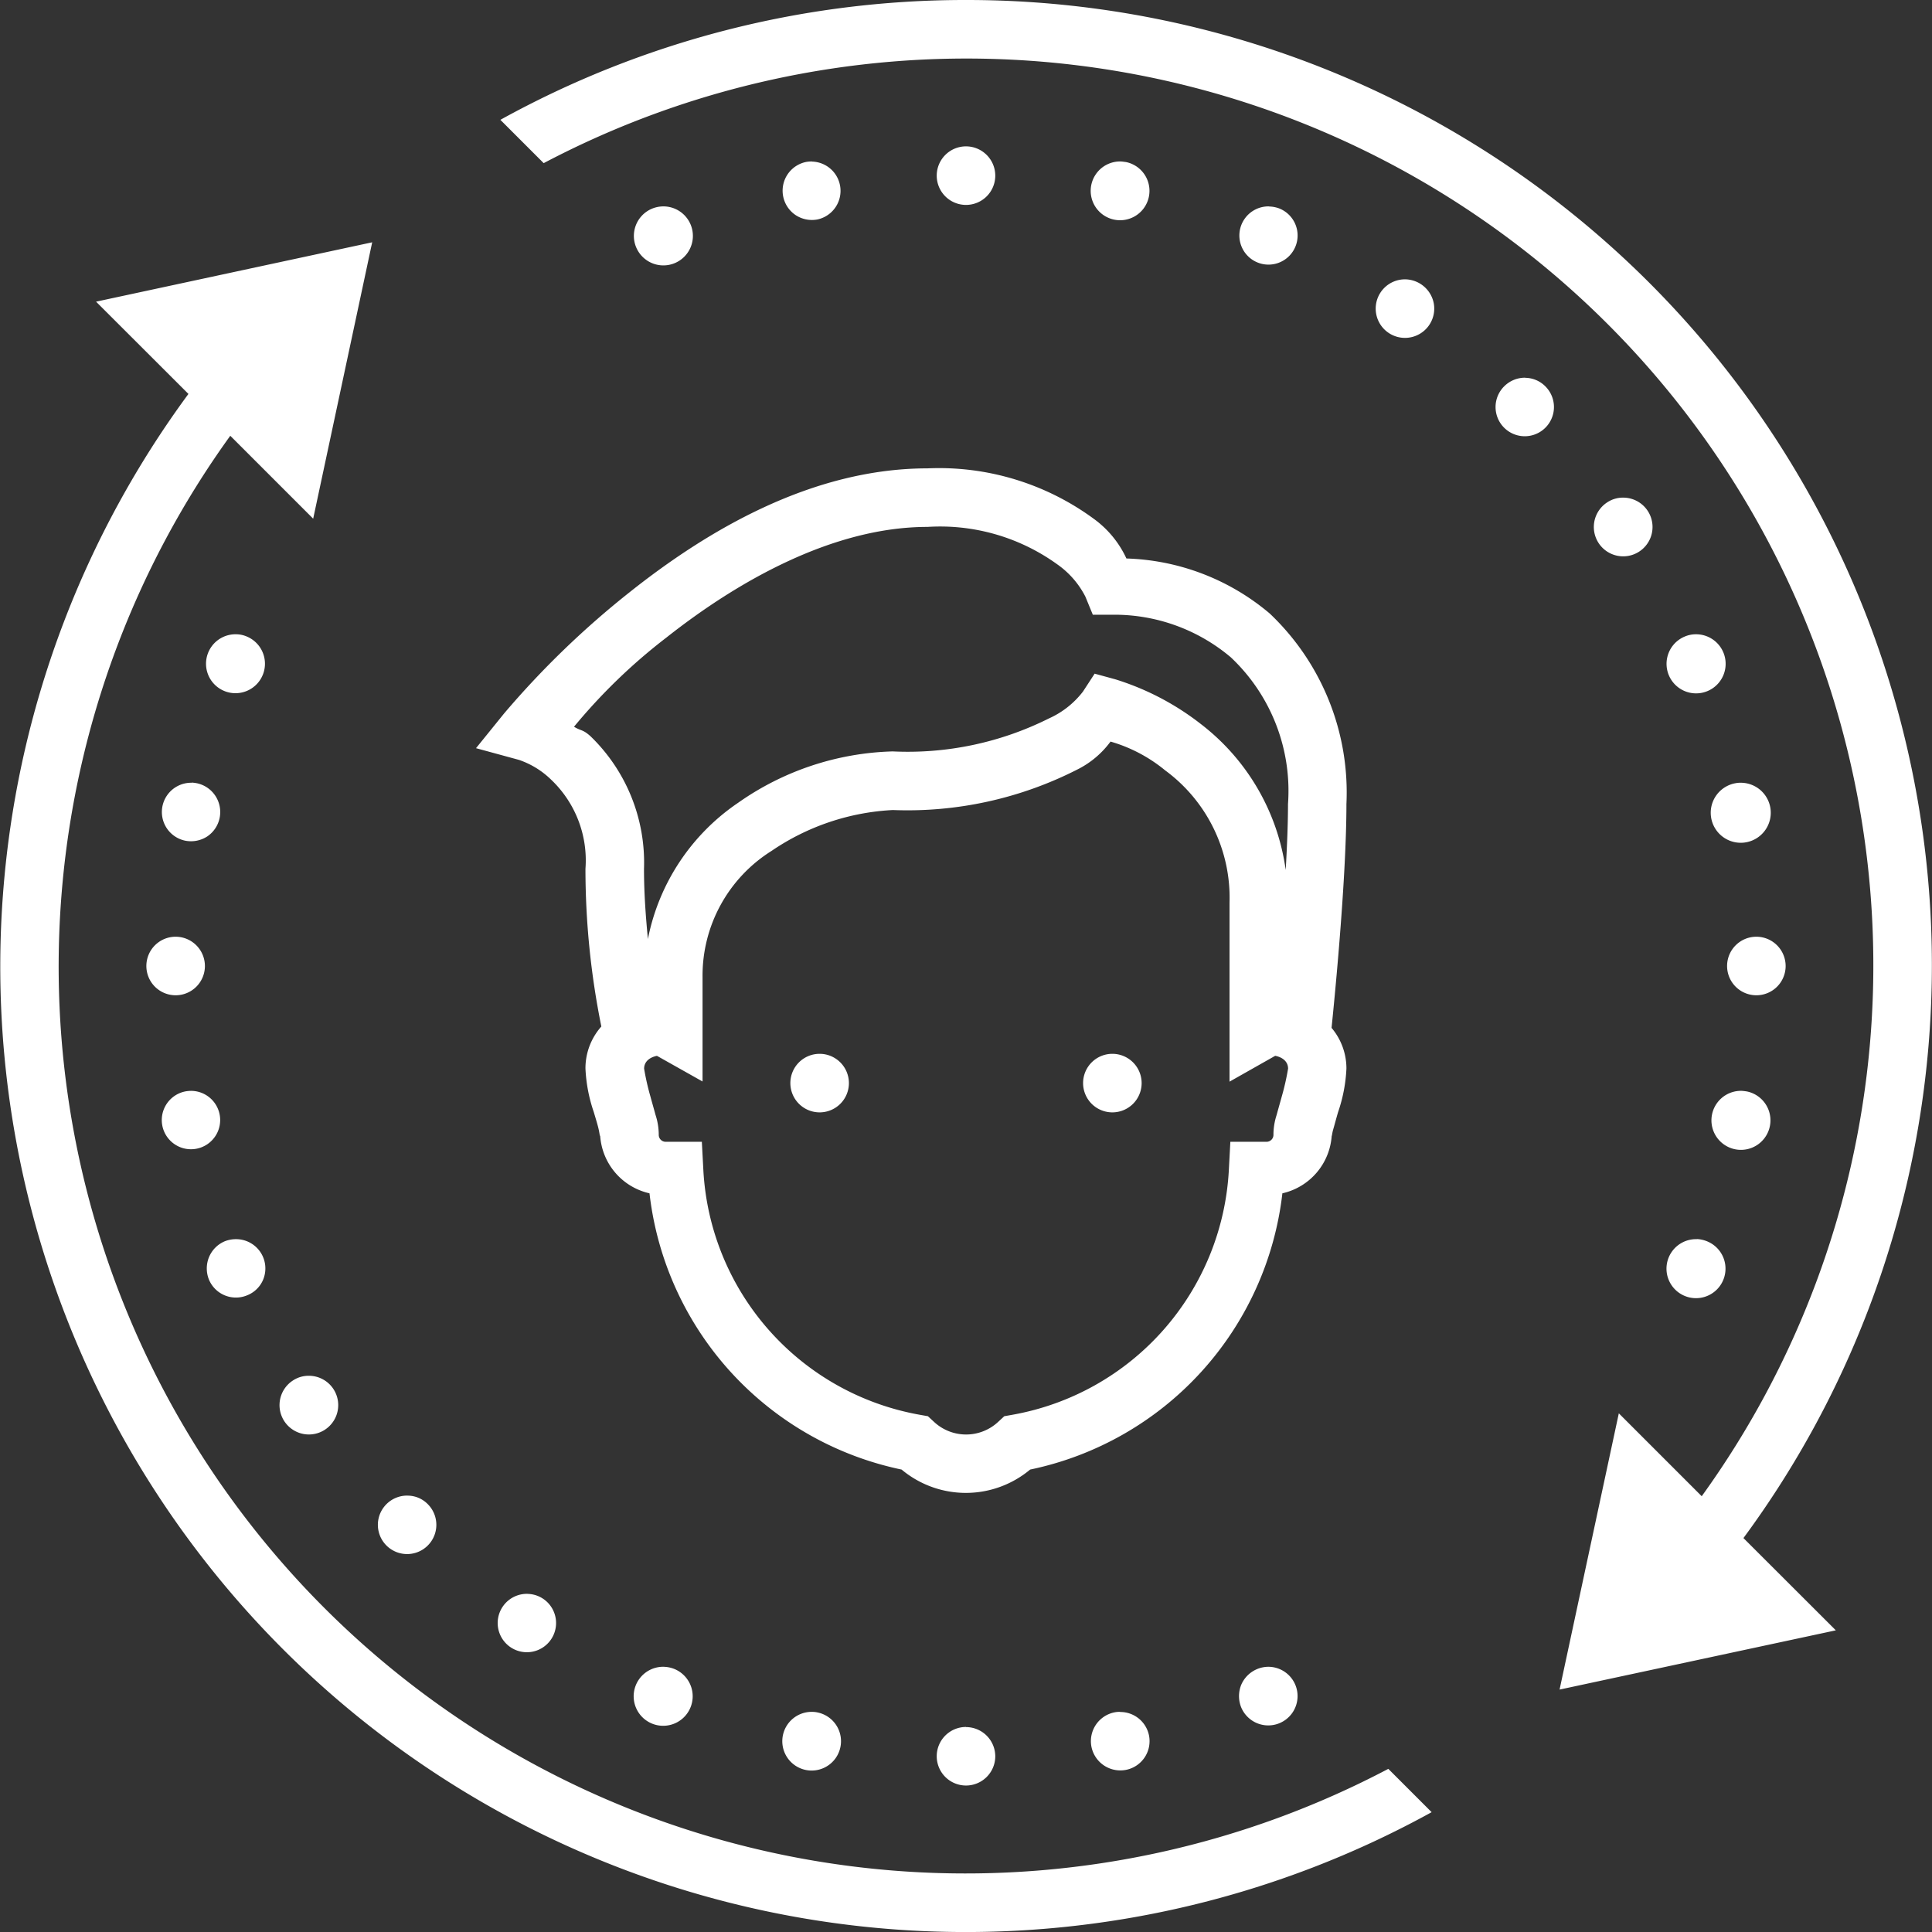 <svg xmlns="http://www.w3.org/2000/svg" width="49.5" height="49.5" viewBox="0 0 49.5 49.5"><rect x="0" y="0" width="49.5" height="49.5" fill="#333333" stroke="none"/><defs><style>.a{fill:#fff;}</style></defs><g transform="translate(-7 -7)"><path class="a" d="M31.75,7a24.625,24.625,0,0,0-11.93,3.07l1.11,1.11A23.234,23.234,0,0,1,50.6,45.335l-2.124-2.124-1.518,7.078,7.078-1.518-2.367-2.364A24.728,24.728,0,0,0,31.75,7Zm0,3.75a.75.75,0,1,0,.75.75A.751.751,0,0,0,31.75,10.75Zm3.97.387a.753.753,0,1,0,.129.015C35.8,11.146,35.764,11.14,35.72,11.137Zm-7.916,0a.856.856,0,0,0-.149.012.752.752,0,0,0-.27,1.362.759.759,0,0,0,.563.111A.75.75,0,0,0,27.8,11.14Zm-3.8,1.151a.777.777,0,0,0-.293.056.756.756,0,1,0,.293-.056Zm15.51,0a.746.746,0,1,0,.27.056A.777.777,0,0,0,39.517,12.291Zm-22.978.92L9.461,14.729l2.367,2.364A24.736,24.736,0,0,0,43.68,53.43l-1.11-1.11A23.234,23.234,0,0,1,12.9,18.165l2.124,2.124Zm26.473.949a.75.75,0,1,0,.724.606.758.758,0,0,0-.724-.606Zm3.067,2.52a.755.755,0,0,0-.539.223.748.748,0,1,0,1.058,0A.737.737,0,0,0,46.079,16.68ZM30.763,19c-2.977,0-5.66,1.608-7.62,3.164a22.742,22.742,0,0,0-3.226,3.114l-.721.891,1.1.3a2.187,2.187,0,0,1,.817.5A2.851,2.851,0,0,1,22,29.26a20.368,20.368,0,0,0,.407,4.04A1.613,1.613,0,0,0,22,34.375a3.977,3.977,0,0,0,.214,1.119c.05.17.1.328.126.448s.035.234.035.12a1.625,1.625,0,0,0,1.266,1.512A8.185,8.185,0,0,0,30.1,44.652a2.567,2.567,0,0,0,3.293,0,8.185,8.185,0,0,0,6.463-7.078,1.625,1.625,0,0,0,1.266-1.512c0,.114,0,0,.035-.12s.076-.278.126-.448a3.977,3.977,0,0,0,.214-1.119,1.613,1.613,0,0,0-.381-1.04c.029-.287.381-3.68.381-5.736a6.315,6.315,0,0,0-1.966-4.881,5.96,5.96,0,0,0-3.671-1.409,2.6,2.6,0,0,0-.841-1.02A6.7,6.7,0,0,0,30.763,19Zm17.833.75a.73.73,0,0,0-.425.126.752.752,0,1,0,.425-.126Zm-17.833.75a5.129,5.129,0,0,1,3.328.961,2.271,2.271,0,0,1,.718.826l.19.463h.5a4.622,4.622,0,0,1,3.038,1.093A4.7,4.7,0,0,1,40,27.6c0,.478-.023,1.069-.059,1.69a5.688,5.688,0,0,0-2.168-3.735,6.853,6.853,0,0,0-2.2-1.151l-.527-.144-.3.46a2.275,2.275,0,0,1-.873.688,8.087,8.087,0,0,1-4,.844,7.212,7.212,0,0,0-3.964,1.318A5.5,5.5,0,0,0,23.6,31.059c-.053-.557-.1-1.154-.1-1.8a4.5,4.5,0,0,0-1.368-3.393c-.205-.185-.231-.129-.425-.246a14.531,14.531,0,0,1,2.367-2.285C25.9,21.892,28.343,20.5,30.763,20.5Zm19.7,2.751a.724.724,0,0,0-.293.056.757.757,0,1,0,.293-.056Zm-37.406,0a.755.755,0,1,0,.27.059A.707.707,0,0,0,13.059,23.251ZM35.453,26a3.9,3.9,0,0,1,1.4.738,4.048,4.048,0,0,1,1.649,3.39v4.585l1.119-.633c.023-.015.032-.018.053-.029.176.035.328.141.328.328a6.411,6.411,0,0,1-.161.712c-.044.161-.091.322-.132.475a1.645,1.645,0,0,0-.082.5.178.178,0,0,1-.187.188h-.917l-.038.712a6.734,6.734,0,0,1-5.54,6.281l-.214.038-.158.146a1.205,1.205,0,0,1-1.641,0l-.158-.146-.214-.038a6.734,6.734,0,0,1-5.54-6.281l-.038-.712h-.917a.178.178,0,0,1-.187-.187,1.645,1.645,0,0,0-.082-.5c-.041-.152-.088-.313-.132-.475a6.411,6.411,0,0,1-.161-.712c0-.187.152-.293.328-.328.021.012.029.015.053.029L25,34.709V32.031A3.772,3.772,0,0,1,26.77,28.8a6.052,6.052,0,0,1,3.105-1.046A9.584,9.584,0,0,0,34.6,26.717,2.363,2.363,0,0,0,35.453,26Zm16.16,1.055a.643.643,0,0,0-.149.012.769.769,0,1,0,.149-.012Zm-39.7,0a.75.75,0,0,0-.164,1.485.764.764,0,0,0,.563-.111.754.754,0,0,0-.27-1.362A.958.958,0,0,0,11.91,27.051ZM11.5,31a.75.75,0,1,0,.75.75A.751.751,0,0,0,11.5,31ZM52,31a.75.75,0,1,0,.75.75A.751.751,0,0,0,52,31ZM28,34a.75.75,0,1,0,.75.75A.751.751,0,0,0,28,34Zm7.5,0a.75.75,0,1,0,.75.75A.751.751,0,0,0,35.5,34Zm-23.607.949a.861.861,0,0,0-.149.015.748.748,0,1,0,.149-.015Zm39.738,0a.756.756,0,1,0,.126.015C51.716,34.958,51.675,34.952,51.631,34.949Zm-1.154,3.8a.756.756,0,1,0,.27.059A.781.781,0,0,0,50.477,38.746Zm-37.43,0a.777.777,0,0,0-.293.056.754.754,0,0,0-.4.407.764.764,0,0,0,0,.574.748.748,0,0,0,.981.4.736.736,0,0,0,.407-.4.75.75,0,0,0-.688-1.037Zm1.875,3.5a.73.73,0,0,0-.425.126.752.752,0,1,0,.425-.126Zm2.52,3.07a.749.749,0,1,0,.519.22A.723.723,0,0,0,17.441,45.32Zm3.073,2.517a.748.748,0,1,0,.4.126A.745.745,0,0,0,20.515,47.837Zm3.5,1.869a.756.756,0,1,0,.27.059A.766.766,0,0,0,24.019,49.706Zm15.486,0a.761.761,0,0,0-.7.463.771.771,0,0,0,0,.577.751.751,0,1,0,.7-1.04ZM27.821,50.86a.752.752,0,1,0,.126.015A.616.616,0,0,0,27.821,50.86Zm7.881,0a.606.606,0,0,0-.146.012.752.752,0,0,0-.592.882.755.755,0,0,0,.885.592.75.75,0,0,0,.589-.885A.75.75,0,0,0,35.7,50.863Zm-3.952.387a.75.75,0,1,0,.75.75A.751.751,0,0,0,31.75,51.25Z"/></g></svg>